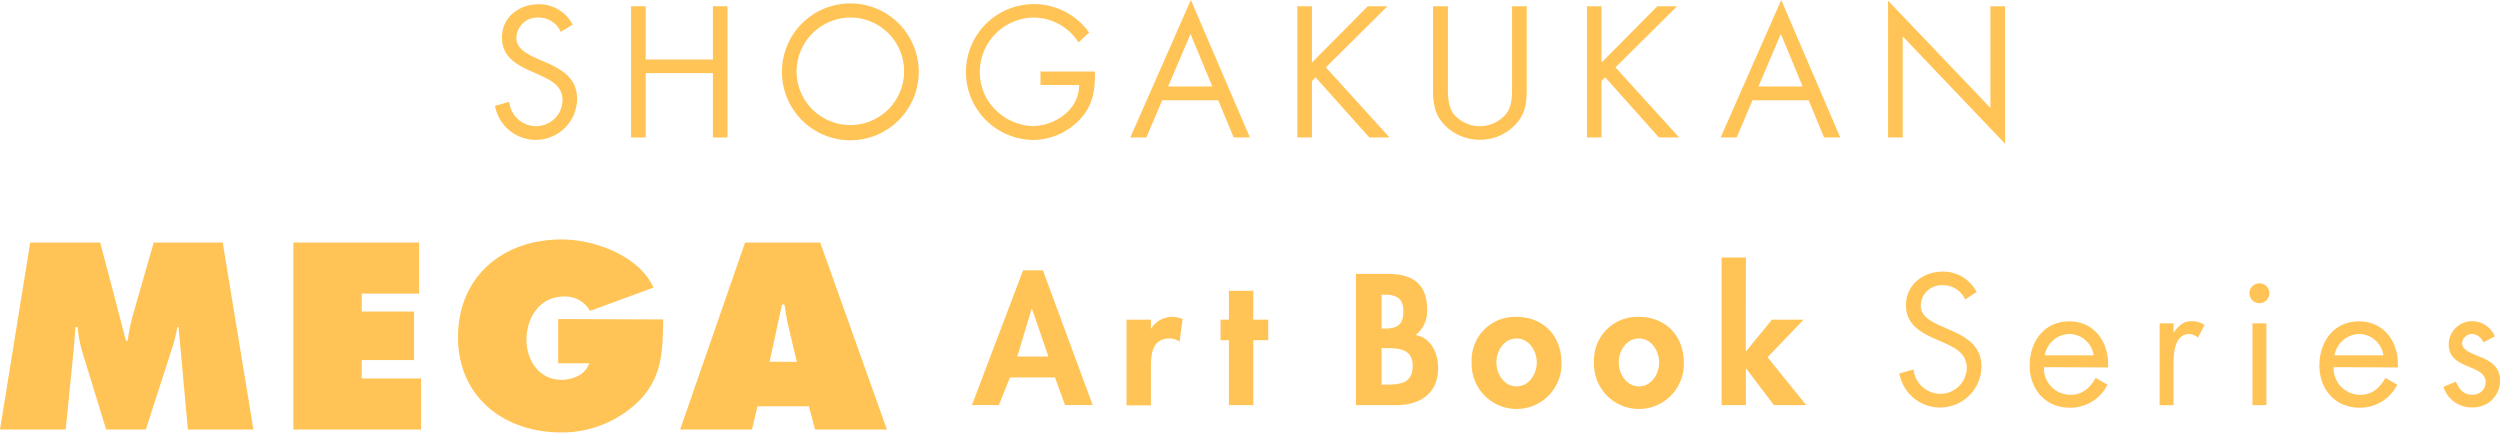 <svg xmlns="http://www.w3.org/2000/svg" viewBox="0 0 452.38 78.27"><defs><style>.cls-1{fill:#ffc455;}</style></defs><g id="レイヤー_2" data-name="レイヤー 2"><g id="txt"><path class="cls-1" d="M101.47,5.76a4.36,4.36,0,0,0-4.09-2.58,3.77,3.77,0,0,0-3.94,3.69c0,2,2.11,3,3.72,3.71l1.57.69c3.09,1.36,5.7,2.9,5.7,6.68a7.49,7.49,0,0,1-14.86,1.2l2.58-.73a4.88,4.88,0,0,0,4.75,4.41,4.78,4.78,0,0,0,4.89-4.63c0-2.77-2.18-3.71-4.38-4.72L96,12.85c-2.77-1.26-5.17-2.68-5.17-6.08,0-3.68,3.12-6,6.65-6a6.82,6.82,0,0,1,6.14,3.69Z"/><path class="cls-1" d="M129,10.77V1.13h2.64V24.88H129V13.23H116.84V24.88h-2.65V1.13h2.65v9.64Z"/><path class="cls-1" d="M166.25,13a12.38,12.38,0,0,1-24.76,0,12.38,12.38,0,0,1,24.76,0Zm-22.11,0a9.73,9.73,0,1,0,9.73-9.83A9.81,9.81,0,0,0,144.14,13Z"/><path class="cls-1" d="M198.12,12.94c.07,3.22-.28,5.86-2.45,8.38a11.73,11.73,0,0,1-8.79,4,12.29,12.29,0,1,1,10.2-19.43l-1.92,1.79A9.65,9.65,0,0,0,187,3.18a9.85,9.85,0,0,0-9.7,9.92,9.55,9.55,0,0,0,2.77,6.71,10,10,0,0,0,6.74,3c4.12,0,8.47-3,8.47-7.43h-7V12.94Z"/><path class="cls-1" d="M210.3,18.14l-2.87,6.74h-2.9L215.49,0l10.68,24.88h-2.93l-2.8-6.74Zm5.13-12-4.06,9.51h8Z"/><path class="cls-1" d="M247.51,1.13h3.56L239.92,12.19l11.52,12.69h-3.65L238.06,14l-.66.67V24.88h-2.65V1.13h2.65V11.31Z"/><path class="cls-1" d="M262,15.27c0,1.77-.07,3.78,1,5.3a6.14,6.14,0,0,0,4.78,2.26,6.25,6.25,0,0,0,4.66-2.11c1.26-1.51,1.17-3.59,1.17-5.45V1.13h2.65V16c0,2.58-.19,4.63-2.08,6.58a8.72,8.72,0,0,1-6.4,2.71,8.88,8.88,0,0,1-6.14-2.43c-2.08-2-2.33-4.15-2.33-6.86V1.13H262Z"/><path class="cls-1" d="M299.91,1.13h3.56L292.32,12.19l11.53,12.69H300.2L290.47,14l-.67.67V24.88h-2.64V1.13h2.64V11.31Z"/><path class="cls-1" d="M317.12,18.14l-2.87,6.74h-2.9L322.32,0,333,24.88h-2.93l-2.8-6.74Zm5.13-12-4.06,9.51h8Z"/><path class="cls-1" d="M341.65.13l18.52,19.4V1.13h2.64V26L344.3,6.58v18.3h-2.65Z"/><path class="cls-1" d="M5.47,43.89H18.13L22.8,61.66h.31A37.8,37.8,0,0,1,24,57.17l3.82-13.28H40.3l5.56,33.84H34L32.31,59.19h-.22a29.52,29.52,0,0,1-.81,3.37L26.39,77.73H19.21l-4.4-14.32a23,23,0,0,1-.76-4.22h-.41c-.09,1.35-.18,2.74-.31,4.09L11.89,77.73H0Z"/><path class="cls-1" d="M53.08,43.89H75.83v9.24H65.46v3.24h9.47v8.79H65.46v3.32H76.19v9.25H53.08Z"/><path class="cls-1" d="M120,57.8c-.09,5.52-.09,10.14-4.09,14.45a19.82,19.82,0,0,1-14.36,6c-10.32,0-18.67-6.38-18.67-17.24,0-11,8.13-17.68,18.76-17.68,5.88,0,14,2.92,16.61,8.71l-11.49,4.22a5.14,5.14,0,0,0-4.67-2.61c-4.4,0-6.82,3.77-6.82,7.86,0,3.72,2.33,7.22,6.33,7.22,1.93,0,4.4-.9,5-3H101v-8Z"/><path class="cls-1" d="M136.07,77.73h-13l11.75-33.84h13.6l12.07,33.84h-13l-1.12-4.22h-9.29Zm8.12-12.25-1.43-6c-.36-1.44-.59-2.92-.81-4.36h-.45l-2.24,10.33Z"/><path class="cls-1" d="M182.75,68.3l-2,5h-4.88l9.26-24.38h3.59l9,24.38h-5l-1.82-5Zm4-12.41h-.07l-2.61,8.63h5.64Z"/><path class="cls-1" d="M208.26,59.45h.06a4.42,4.42,0,0,1,3.84-2.11,5.16,5.16,0,0,1,1.83.38l-.54,4.09a3.17,3.17,0,0,0-1.83-.56c-3.05,0-3.36,2.71-3.36,5.1v7h-4.41V57.85h4.41Z"/><path class="cls-1" d="M226.78,73.31h-4.41V61.56h-1.51V57.85h1.51V52.62h4.41v5.23h2.71v3.71h-2.71Z"/><path class="cls-1" d="M245.36,49.56h5.76c4.41,0,7.12,1.73,7.12,6.46a5.44,5.44,0,0,1-2.08,4.6c2.81.5,4.07,3.34,4.07,5.95,0,4.66-3.28,6.74-7.59,6.74h-7.28ZM250,59.45h.57c2.27,0,3.37-.66,3.37-3.12s-1.39-3-3.34-3H250Zm0,10.14h1c2.49,0,4.63-.31,4.63-3.4S253.08,63,250.75,63H250Z"/><path class="cls-1" d="M282.55,65.59a8.13,8.13,0,1,1-16.25,0,7.84,7.84,0,0,1,8.13-8.25C279.25,57.34,282.55,60.77,282.55,65.59Zm-11.77,0c0,2.08,1.38,4.32,3.65,4.32s3.65-2.24,3.65-4.32-1.38-4.34-3.65-4.34S270.78,63.45,270.78,65.59Z"/><path class="cls-1" d="M304.69,65.59a8.13,8.13,0,1,1-16.25,0,7.84,7.84,0,0,1,8.13-8.25C301.39,57.34,304.69,60.77,304.69,65.59Zm-11.77,0c0,2.08,1.38,4.32,3.65,4.32s3.65-2.24,3.65-4.32-1.38-4.34-3.65-4.34S292.92,63.45,292.92,65.59Z"/><path class="cls-1" d="M315.9,63.51H316l4.63-5.66h5.73l-6.52,6.8,7,8.66H321L316,66.73h-.07v6.58h-4.4V46.6h4.4Z"/><path class="cls-1" d="M355.59,54.19a4.35,4.35,0,0,0-4.09-2.58,3.77,3.77,0,0,0-3.94,3.68c0,2.05,2.11,3,3.72,3.72l1.57.69c3.09,1.36,5.7,2.9,5.7,6.68a7.49,7.49,0,0,1-14.86,1.2l2.58-.73A4.88,4.88,0,0,0,351,71.26a4.77,4.77,0,0,0,4.89-4.63c0-2.77-2.18-3.71-4.38-4.72l-1.45-.63c-2.77-1.26-5.17-2.68-5.17-6.08,0-3.68,3.12-6.05,6.65-6.05a6.82,6.82,0,0,1,6.14,3.69Z"/><path class="cls-1" d="M369.85,66.44a4.8,4.8,0,0,0,4.85,5c2.14,0,3.53-1.29,4.51-3.06l2.14,1.23a7.47,7.47,0,0,1-6.84,4.16c-4.41,0-7.24-3.37-7.24-7.62s2.55-8,7.18-8,7.28,3.93,7,8.34Zm9-2.14a4.52,4.52,0,0,0-4.35-3.87A4.67,4.67,0,0,0,370,64.3Z"/><path class="cls-1" d="M393.31,60.11h.07c.88-1.16,1.63-2,3.27-2a4.47,4.47,0,0,1,2.27.69l-1.2,2.3a2.42,2.42,0,0,0-1.51-.66c-2.77,0-2.9,3.56-2.9,5.48v7.4h-2.52V58.51h2.52Z"/><path class="cls-1" d="M410.64,52.93a1.8,1.8,0,1,1-3.59,0,1.8,1.8,0,0,1,3.59,0Zm-.53,20.38h-2.52V58.51h2.52Z"/><path class="cls-1" d="M422.28,66.44a4.8,4.8,0,0,0,4.85,5c2.14,0,3.53-1.29,4.51-3.06l2.14,1.23a7.47,7.47,0,0,1-6.84,4.16c-4.41,0-7.24-3.37-7.24-7.62s2.55-8,7.18-8,7.28,3.93,7,8.34Zm9-2.14a4.52,4.52,0,0,0-4.35-3.87,4.67,4.67,0,0,0-4.5,3.87Z"/><path class="cls-1" d="M449.36,61.94a2.37,2.37,0,0,0-2-1.51,1.8,1.8,0,0,0-1.83,1.64c0,1.35,1.7,1.85,3.44,2.58s3.43,1.76,3.43,4.25a4.85,4.85,0,0,1-5,4.82A5.33,5.33,0,0,1,442.14,70l2.24-.94c.63,1.38,1.35,2.36,3,2.36a2.26,2.26,0,0,0,2.4-2.27c0-3.31-6.68-2.17-6.68-6.83a4.22,4.22,0,0,1,4.41-4.19,4.47,4.47,0,0,1,3.94,2.74Z"/></g></g></svg>